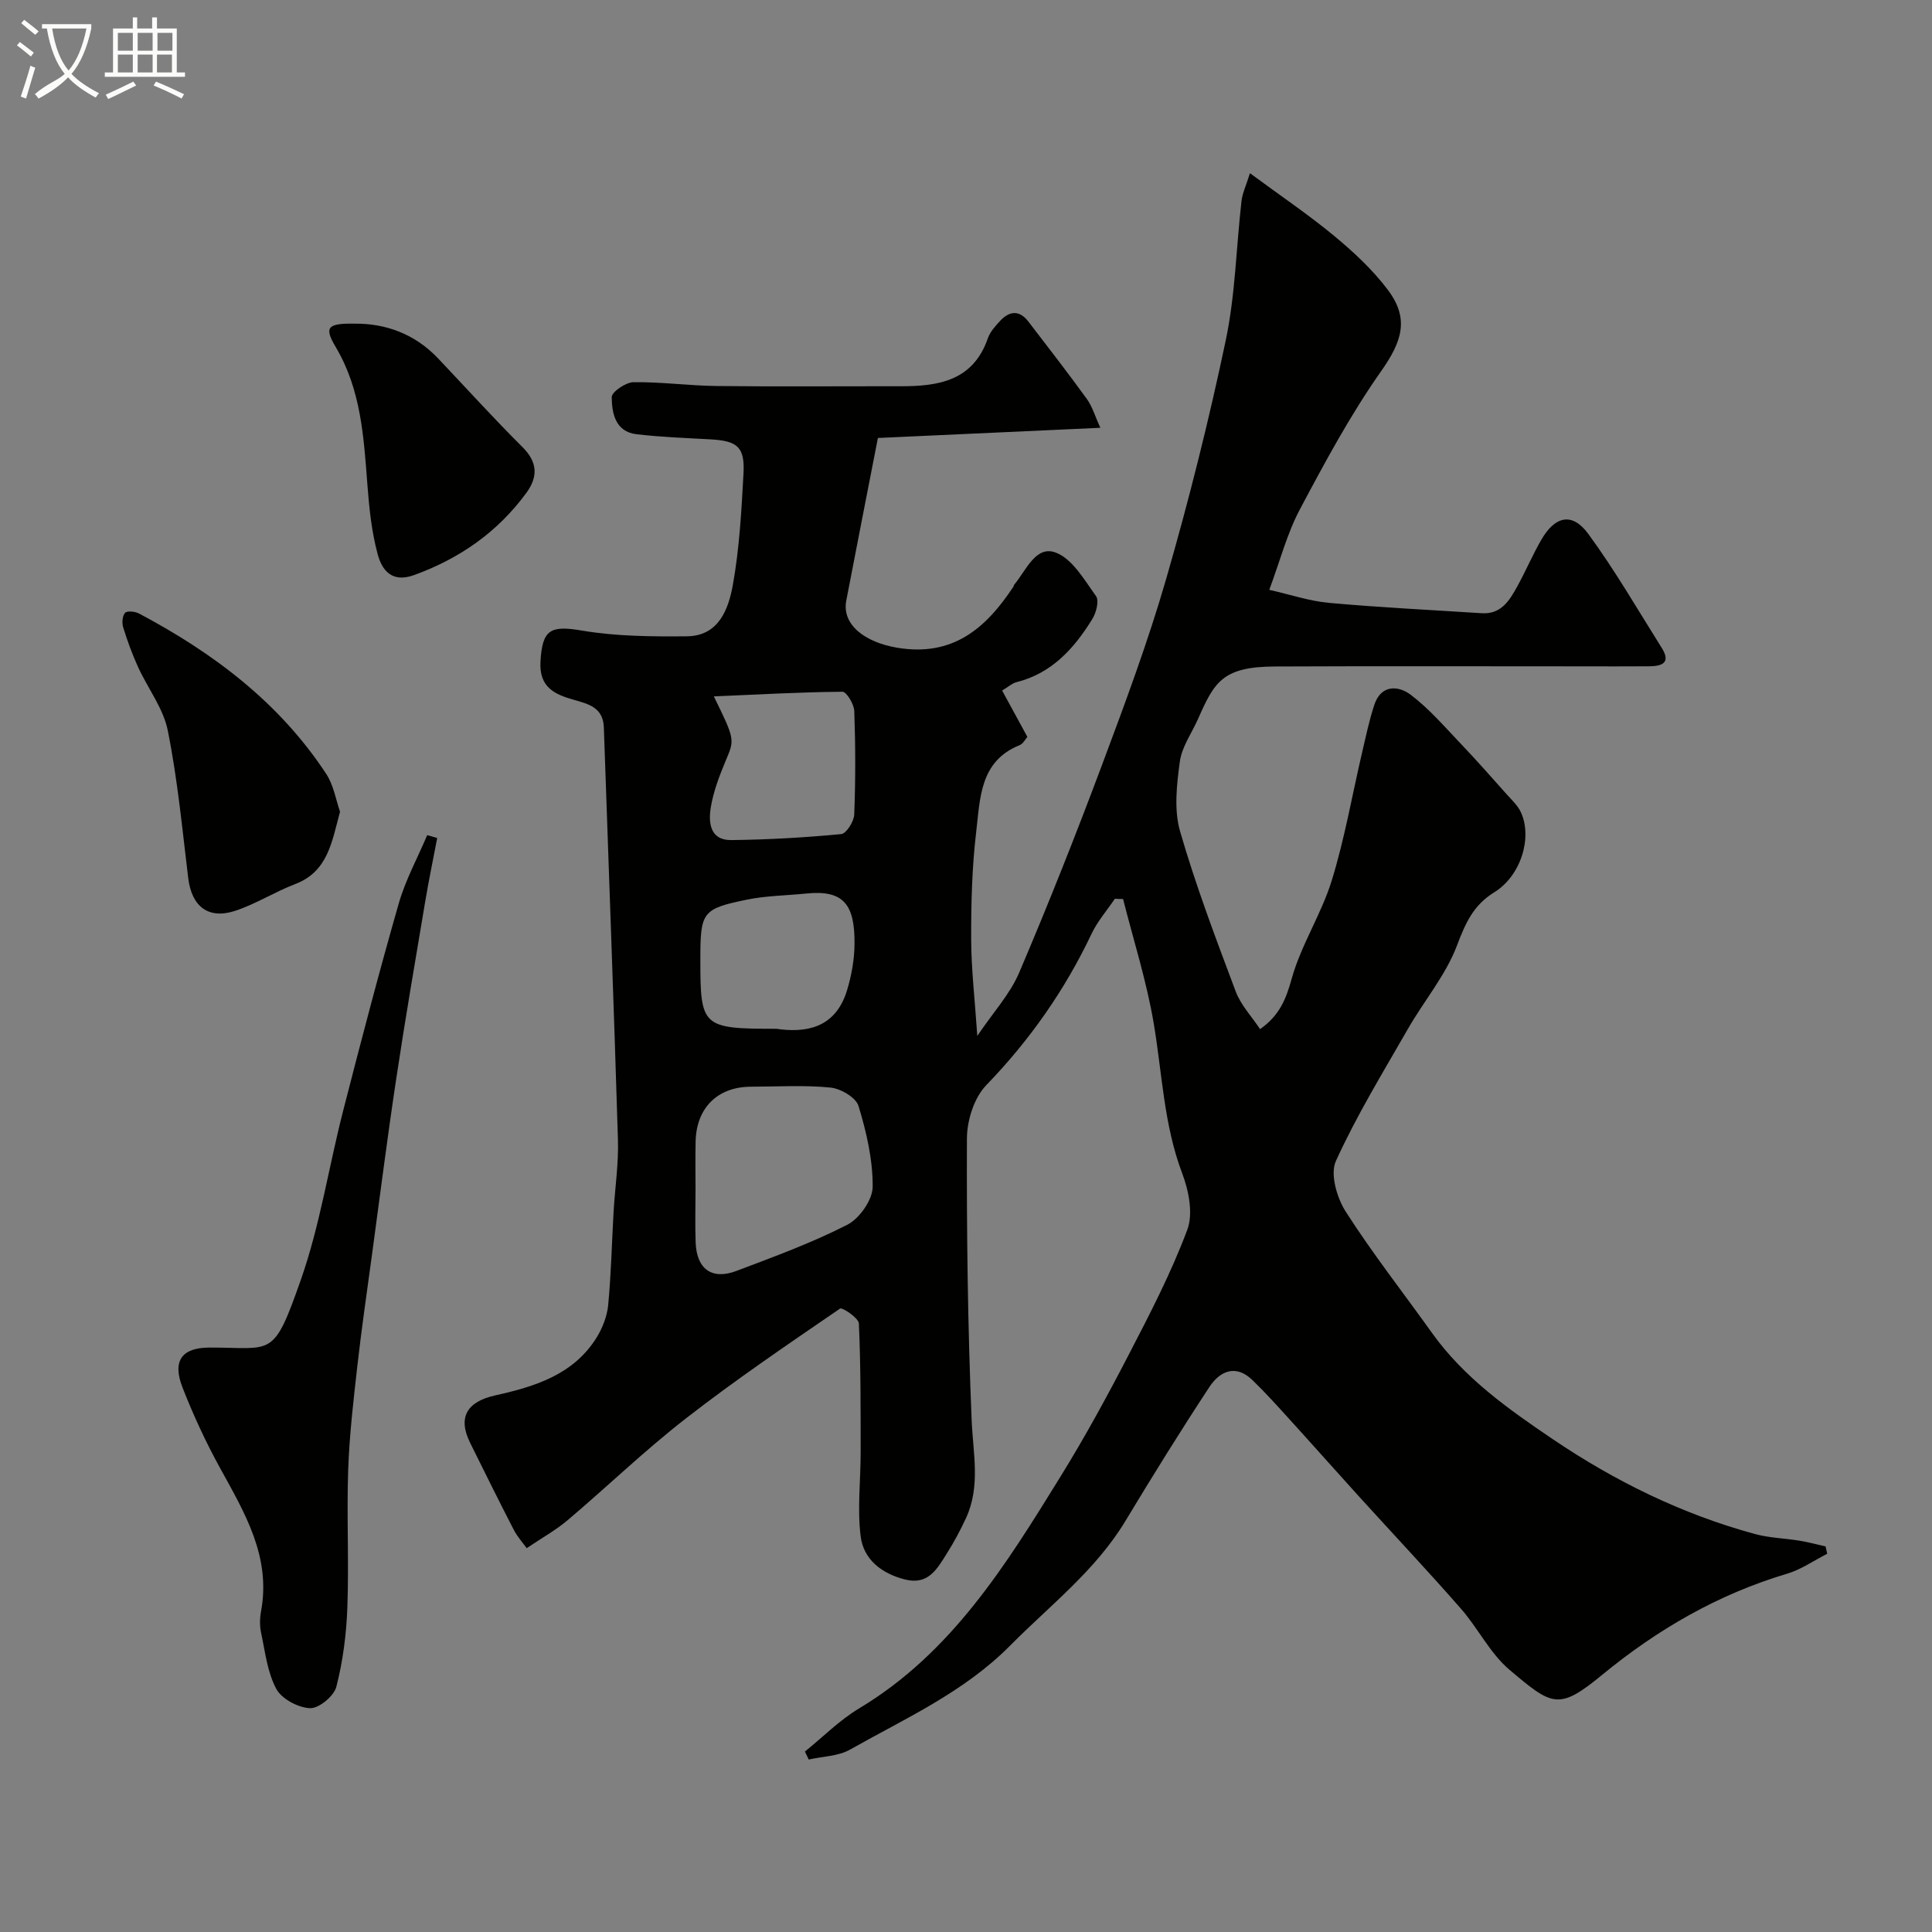 <svg enable-background="new 0 0 400 400" viewBox="0 0 400 400" xmlns="http://www.w3.org/2000/svg"><rect x="0" y="0" width="400" height="400" fill="#808080" stroke="none"/><path d="m6.4 11.7c-1-.8-1.9-1.6-2.9-2.3l.6-.7c.9.7 1.9 1.4 2.9 2.2zm-2.1 8.3c.7-2.1 1.4-4.2 2-6.4.2.1.6.3 1 .4-.7 2.3-1.3 4.4-1.9 6.4zm3-12.8c-1.1-.9-2.1-1.7-2.9-2.4l.6-.7c1 .8 2 1.5 3 2.4zm1.4-1.3v-.9h10.2v.9c-.9 4.2-2.3 7.3-4.1 9.4 1.3 1.4 3.2 2.7 5.7 4-.2.2-.4.5-.7.9-2.5-1.4-4.4-2.7-5.7-4.2-1.4 1.5-3.5 3-6.1 4.4 0 0 0 0-.1-.1-.3-.4-.5-.7-.7-.8 2.7-2.3 4.7-2.8 6.2-4.2-1.8-2.2-3-5.3-3.7-9.4zm9.2 0h-7.1c.6 3.8 1.7 6.7 3.4 8.7 1.7-2 2.9-4.8 3.7-8.7z" fill="#fbfcfa"/><path d="m31.6 3.6h.9v2.3h4.1v9.1h1.7v.9h-16.6v-.9h1.7v-9.1h4.1v-2.3h.9v2.3h3.1v-2.3zm-4 13.3.6.8c-1.9.9-3.8 1.9-5.8 2.8-.2-.3-.3-.6-.5-.9 2-.9 3.9-1.8 5.7-2.7zm-3.2-10.1v3.7h3.1v-3.7zm0 4.5v3.7h3.1v-3.7zm4.1-4.5v3.7h3.1v-3.7zm0 4.5v3.7h3.1v-3.7zm9.1 9.1c-2.1-1.1-4.1-2-5.8-2.7l.5-.8c2.2.9 4.1 1.8 5.8 2.6zm-1.9-13.6h-3.1v3.7h3.1zm-3.2 4.5v3.7h3.1v-3.7z" fill="#fbfcfa"/><g fill="#010100"><path d="m230.82 186.08c-1.62 2.4-3.59 4.65-4.82 7.24-5.54 11.69-12.81 22.04-21.82 31.37-2.52 2.61-3.98 7.31-3.99 11.06-.07 19.43.17 38.88.98 58.29.29 6.9 1.88 13.7-1.19 20.31-1.16 2.5-2.47 4.94-3.94 7.27-1.98 3.14-3.82 6.62-8.65 5.4-4.85-1.22-8.6-4.14-9.2-8.94-.72-5.74.01-11.65 0-17.49-.01-8.86.03-17.73-.37-26.58-.05-1.14-3.45-3.39-3.9-3.08-10.78 7.38-21.6 14.72-31.9 22.73-8.5 6.6-16.28 14.12-24.5 21.08-2.47 2.09-5.37 3.69-8.47 5.79-.74-1.03-1.91-2.32-2.69-3.82-3.08-5.96-6.05-11.98-9.03-18-2.61-5.28-.63-8.51 5.17-9.8 8.17-1.82 16.23-4.26 21.03-12 1.23-1.99 2.17-4.43 2.39-6.74.61-6.43.75-12.9 1.12-19.36.29-4.93 1.05-9.87.9-14.78-.86-28.47-1.95-56.94-2.92-85.41-.14-4.14-3.15-4.86-6.24-5.74-3.95-1.12-7.18-2.58-6.88-7.9.38-6.67 2.03-7.54 8.63-6.42 7.09 1.2 14.44 1.24 21.67 1.18 6.61-.06 8.62-5.61 9.53-10.64 1.36-7.57 1.78-15.33 2.2-23.04.3-5.54-1.24-6.79-6.91-7.1-5.09-.28-10.2-.46-15.25-1.06-4.37-.52-5.09-4.34-5.12-7.68-.01-1.07 2.9-3.07 4.49-3.09 5.76-.08 11.53.73 17.3.79 12.66.15 25.33.03 38 .05 7.87.01 15.03-1.11 18.09-9.94.46-1.33 1.54-2.52 2.53-3.59 1.92-2.07 3.98-2.3 5.84.12 4.08 5.32 8.19 10.61 12.12 16.04 1.14 1.58 1.7 3.58 2.79 5.97-16.09.74-31.2 1.43-46.05 2.11-2.27 11.67-4.44 22.67-6.55 33.68-.95 4.97 3.86 8.62 10.52 9.74 11.51 1.94 18.37-3.99 24.07-12.61.09-.13.09-.33.19-.45 2.44-2.9 4.43-8.15 8.52-6.66 3.48 1.26 5.98 5.66 8.41 9.04.68.94.04 3.45-.77 4.75-3.75 6.07-8.36 11.23-15.71 13.07-.88.22-1.64.94-2.96 1.73 1.78 3.27 3.47 6.37 5.23 9.6-.46.51-.9 1.42-1.59 1.7-8.28 3.31-8.18 11.02-9 17.87-.88 7.37-1.07 14.85-1.05 22.29.02 6.24.76 12.48 1.27 20.04 3.31-4.9 6.77-8.65 8.66-13.07 6.05-14.19 11.74-28.55 17.15-43 4.78-12.78 9.56-25.61 13.34-38.71 4.69-16.24 8.81-32.69 12.29-49.23 1.98-9.42 2.16-19.22 3.26-28.84.19-1.63.95-3.2 1.75-5.76 6.37 4.7 12.16 8.61 17.52 13.05 4.01 3.33 7.93 6.98 11.04 11.12 4.54 6.03 2.85 10.77-1.41 16.83-6.35 9.02-11.63 18.84-16.82 28.61-2.64 4.97-4.08 10.59-6.33 16.65 4.32.97 8.31 2.33 12.39 2.7 10.51.95 21.06 1.46 31.59 2.14 4.04.26 5.76-2.65 7.36-5.54 1.74-3.15 3.15-6.48 4.94-9.6 2.89-5.03 6.45-5.81 9.77-1.28 5.53 7.54 10.23 15.69 15.22 23.63 1.96 3.11-.04 3.76-2.63 3.78-4.67.04-9.33.01-14 .01-21.17 0-42.33-.07-63.5.03-10.84.05-12.52 3.24-15.88 10.84-1.31 2.95-3.37 5.8-3.78 8.87-.64 4.74-1.24 9.95.05 14.41 3.24 11.23 7.4 22.2 11.52 33.16 1.05 2.81 3.3 5.17 5.05 7.8 4.04-2.85 5.37-6.22 6.54-10.44 1.95-7 6.14-13.35 8.29-20.32 2.67-8.65 4.22-17.64 6.28-26.48.78-3.31 1.47-6.66 2.53-9.88 1.39-4.23 4.96-4.06 7.55-2.1 3.87 2.93 7.1 6.72 10.48 10.26 3.19 3.34 6.24 6.82 9.32 10.27 1.08 1.21 2.37 2.39 3.02 3.82 2.39 5.25-.01 13.13-5.53 16.54-4.35 2.69-5.97 6.4-7.72 11.02-2.32 6.14-6.81 11.43-10.13 17.22-5.18 9.03-10.64 17.95-14.94 27.4-1.23 2.69.21 7.62 2.04 10.48 5.53 8.64 11.89 16.75 17.86 25.11 6.64 9.29 15.75 15.74 25.03 22.01 12.91 8.73 26.75 15.51 41.82 19.62 2.98.81 6.15.88 9.22 1.38 1.82.3 3.62.79 5.42 1.19.11.51.22 1.01.33 1.52-2.77 1.41-5.4 3.27-8.33 4.14-14.31 4.26-26.89 11.57-38.35 21-8.94 7.35-10.28 6.34-19.12-1.14-4.02-3.41-6.49-8.59-10.04-12.64-6.9-7.88-14.09-15.51-21.13-23.26-4.81-5.3-9.56-10.67-14.38-15.97-2.5-2.75-4.99-5.53-7.67-8.11-3.47-3.34-6.75-1.8-8.88 1.44-5.98 9.1-11.73 18.35-17.35 27.68-6.2 10.31-15.61 17.49-23.89 25.85-9.63 9.72-21.69 15.06-33.16 21.55-2.45 1.39-5.69 1.41-8.56 2.06-.26-.55-.52-1.1-.79-1.65 3.73-3.01 7.16-6.5 11.23-8.94 19.16-11.49 30.43-29.77 41.7-48.01 5.06-8.19 9.68-16.66 14.11-25.21 4.38-8.45 8.79-16.96 12.12-25.85 1.25-3.33.32-8.08-1.03-11.65-3.84-10.12-4.16-20.76-5.93-31.2-1.47-8.66-4.17-17.11-6.33-25.65-.56.01-1.13-.02-1.7-.05zm-86.82 60.23c0 3.66-.12 7.33.03 10.99.22 5.46 3.37 7.75 8.44 5.83 7.76-2.93 15.6-5.8 22.96-9.56 2.54-1.3 5.24-5.18 5.25-7.89.03-5.58-1.29-11.3-2.93-16.69-.53-1.76-3.69-3.61-5.8-3.82-5.44-.54-10.98-.19-16.47-.18-6.89.02-11.29 4.35-11.46 11.31-.08 3.35-.02 6.68-.02 10.01zm3.79-102.13c4.44 9.03 4.29 8.96 2.47 13.29-1.31 3.12-2.55 6.38-3.1 9.69-.51 3.12-.19 6.83 4.26 6.77 7.59-.09 15.19-.52 22.74-1.24 1.06-.1 2.65-2.61 2.7-4.06.28-7.13.26-14.28.01-21.42-.05-1.42-1.61-4-2.45-3.99-8.65.07-17.29.56-26.63.96zm12.93 68.82c5.76.83 12.17.14 14.64-7.94.94-3.08 1.53-6.38 1.56-9.59.08-8.22-2.25-11.28-10.05-10.47-4.07.42-8.23.44-12.22 1.26-9.31 1.91-9.65 2.55-9.65 12.47 0 13.89.38 14.27 15.72 14.27z"/><path d="m90.52 173.5c-.84 4.39-1.75 8.77-2.49 13.18-2.05 12.23-4.16 24.45-6 36.7-1.83 12.12-3.37 24.28-5.02 36.43-1.03 7.62-2.15 15.23-3.01 22.87-.81 7.18-1.66 14.38-1.91 21.59-.33 9.48.17 18.99-.17 28.48-.2 5.53-.91 11.13-2.28 16.47-.49 1.93-3.61 4.51-5.44 4.44-2.45-.09-5.86-1.9-6.99-3.98-1.86-3.45-2.31-7.68-3.15-11.62-.31-1.43-.28-3.03-.01-4.48 2.08-11.28-3.36-20.32-8.45-29.57-2.97-5.39-5.58-11.02-7.82-16.76-2.16-5.54-.1-8.24 5.59-8.25 13.15-.04 13.14 2.43 18.93-14.07 3.96-11.29 5.76-23.33 8.75-34.98 3.68-14.33 7.42-28.65 11.5-42.87 1.4-4.89 3.9-9.46 5.9-14.17.68.2 1.37.4 2.07.59z"/><path d="m70.4 168.05c-1.72 6.34-2.51 12.39-9.29 14.99-4.21 1.61-8.1 4.1-12.37 5.52-5.61 1.86-9.05-.88-9.77-6.75-1.24-10.21-2.21-20.49-4.23-30.55-.92-4.61-4.14-8.74-6.16-13.17-1.21-2.65-2.21-5.4-3.07-8.18-.29-.92-.19-2.38.38-3.02.42-.47 2.06-.3 2.87.12 15.41 8.17 29.08 18.44 38.78 33.22 1.55 2.35 2.01 5.41 2.86 7.82z"/><path d="m73.44 67.01c6.29-.06 12.39 2.05 17.26 7.19 5.81 6.13 11.48 12.4 17.47 18.36 3.18 3.16 3.22 6.2.79 9.51-5.95 8.11-13.79 13.57-23.25 17-4.63 1.68-6.64-1.09-7.51-4.3-1.27-4.68-1.77-9.63-2.14-14.5-.75-9.81-1.31-19.56-6.53-28.38-2.48-4.16-1.76-4.97 3.91-4.88z"/></g></svg>